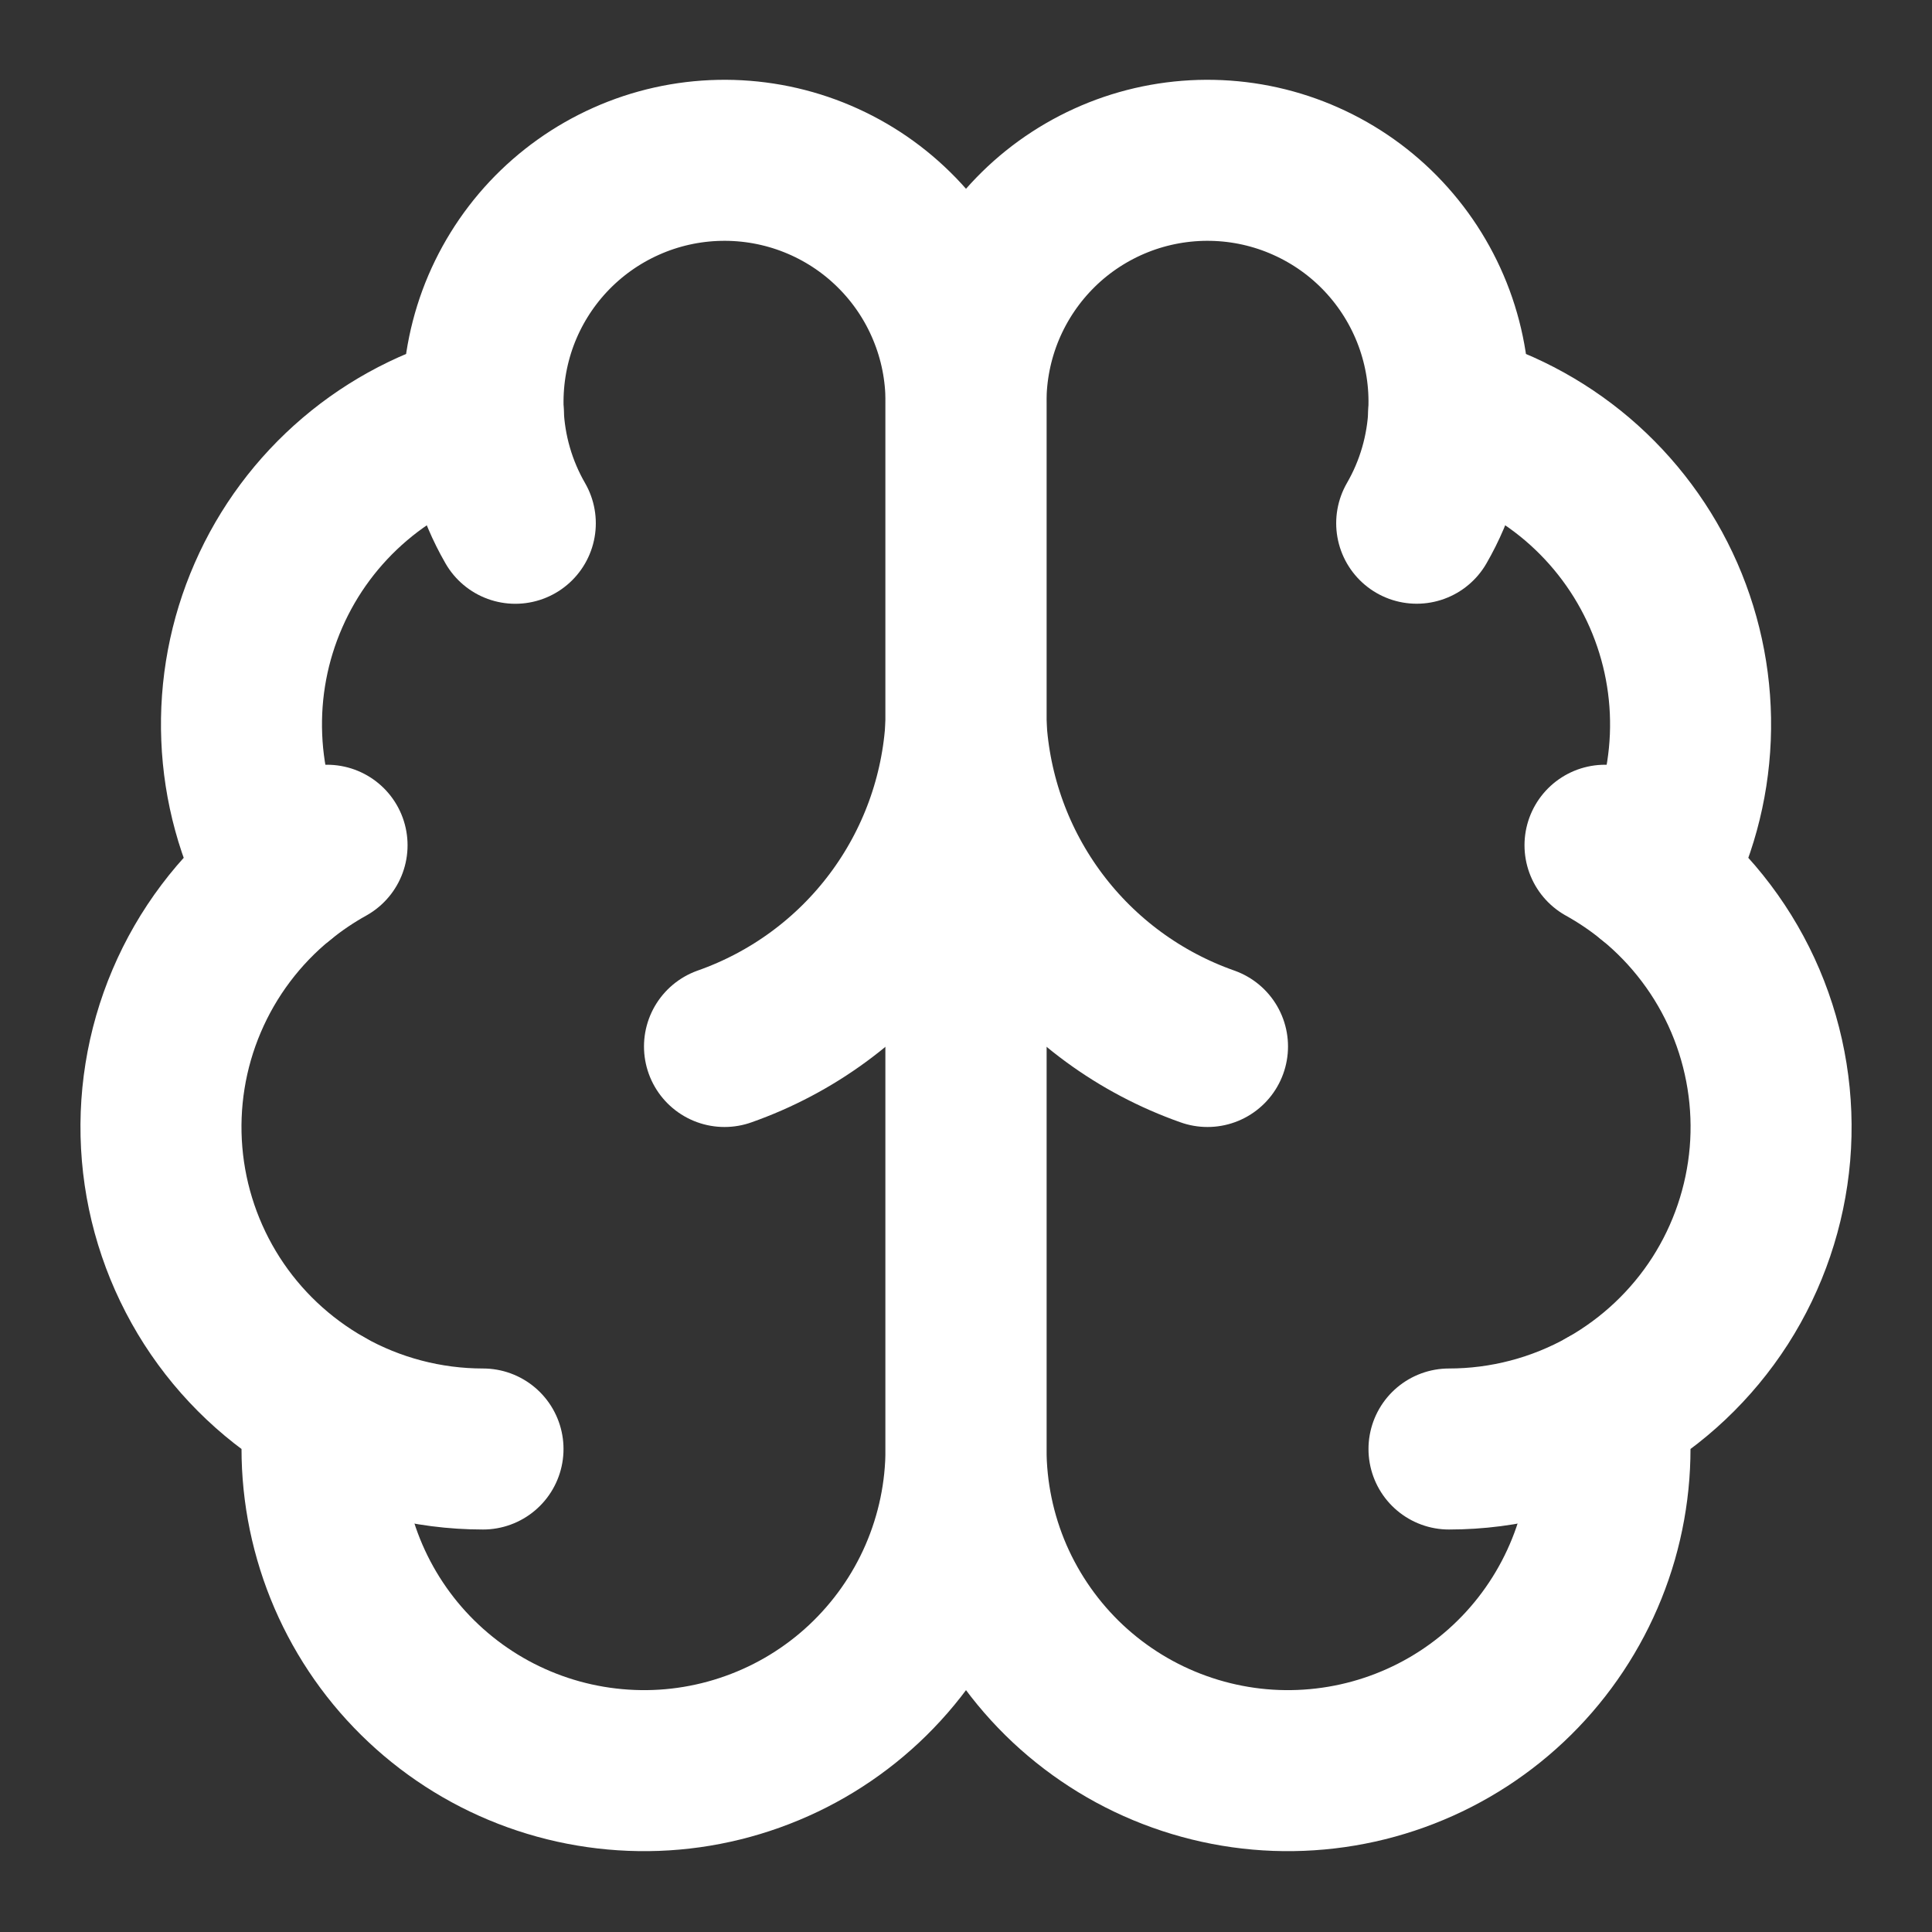 <svg width="32" height="32" viewBox="0 0 32 32" fill="none" xmlns="http://www.w3.org/2000/svg">
<rect x="0" y="0" width="32" height="32" fill="#333333" stroke="none"/>
<path d="M16 6.667C16.002 6.133 15.897 5.605 15.691 5.113C15.486 4.621 15.184 4.175 14.803 3.801C14.423 3.427 13.972 3.134 13.476 2.937C12.98 2.74 12.45 2.645 11.917 2.656C11.384 2.667 10.858 2.784 10.371 3.002C9.884 3.219 9.446 3.531 9.081 3.92C8.716 4.31 8.433 4.768 8.248 5.268C8.064 5.768 7.981 6.3 8.004 6.833C7.221 7.035 6.493 7.412 5.877 7.936C5.26 8.461 4.771 9.118 4.447 9.86C4.122 10.601 3.971 11.406 4.004 12.215C4.036 13.024 4.253 13.814 4.636 14.527C3.962 15.075 3.432 15.779 3.092 16.578C2.751 17.378 2.612 18.249 2.685 19.115C2.758 19.98 3.042 20.815 3.511 21.547C3.98 22.278 4.621 22.883 5.378 23.311C5.284 24.034 5.34 24.768 5.542 25.469C5.743 26.169 6.086 26.821 6.549 27.384C7.013 27.947 7.587 28.409 8.235 28.741C8.884 29.073 9.594 29.269 10.322 29.316C11.049 29.364 11.779 29.261 12.465 29.015C13.151 28.77 13.78 28.386 14.312 27.888C14.844 27.389 15.269 26.787 15.559 26.119C15.849 25.45 16 24.729 16 24V6.667Z" stroke="white" stroke-width="2.667" stroke-linecap="round" stroke-linejoin="round"/>
<path d="M16 6.667C15.998 6.133 16.104 5.605 16.309 5.113C16.515 4.621 16.817 4.175 17.197 3.801C17.577 3.427 18.029 3.134 18.524 2.937C19.02 2.74 19.55 2.645 20.083 2.656C20.616 2.667 21.142 2.784 21.629 3.002C22.116 3.219 22.555 3.531 22.919 3.92C23.284 4.31 23.567 4.768 23.752 5.268C23.937 5.768 24.02 6.3 23.996 6.833C24.78 7.035 25.507 7.412 26.124 7.936C26.74 8.461 27.229 9.118 27.554 9.86C27.878 10.601 28.03 11.406 27.997 12.215C27.964 13.024 27.748 13.814 27.364 14.527C28.038 15.075 28.569 15.779 28.909 16.578C29.249 17.378 29.389 18.249 29.316 19.115C29.242 19.98 28.959 20.815 28.49 21.547C28.02 22.278 27.379 22.883 26.623 23.311C26.716 24.034 26.66 24.768 26.459 25.469C26.257 26.169 25.914 26.821 25.451 27.384C24.988 27.947 24.414 28.409 23.765 28.741C23.116 29.073 22.406 29.269 21.679 29.316C20.951 29.364 20.222 29.261 19.535 29.015C18.849 28.77 18.221 28.386 17.688 27.888C17.156 27.389 16.732 26.787 16.441 26.119C16.151 25.45 16.001 24.729 16 24V6.667Z" stroke="white" stroke-width="2.667" stroke-linecap="round" stroke-linejoin="round"/>
<path d="M20 17.333C18.881 16.939 17.903 16.223 17.191 15.273C16.479 14.324 16.065 13.185 16 12C15.935 13.185 15.521 14.324 14.809 15.273C14.097 16.223 13.119 16.939 12 17.333" stroke="white" stroke-width="2.667" stroke-linecap="round" stroke-linejoin="round"/>
<path d="M23.465 8.666C23.788 8.107 23.97 7.478 23.997 6.833" stroke="white" stroke-width="2.667" stroke-linecap="round" stroke-linejoin="round"/>
<path d="M8.004 6.833C8.03 7.478 8.212 8.107 8.535 8.667" stroke="white" stroke-width="2.667" stroke-linecap="round" stroke-linejoin="round"/>
<path d="M4.637 14.528C4.881 14.329 5.142 14.153 5.417 14" stroke="white" stroke-width="2.667" stroke-linecap="round" stroke-linejoin="round"/>
<path d="M26.584 14C26.859 14.153 27.12 14.329 27.364 14.528" stroke="white" stroke-width="2.667" stroke-linecap="round" stroke-linejoin="round"/>
<path d="M8 24C7.081 24 6.177 23.763 5.377 23.312" stroke="white" stroke-width="2.667" stroke-linecap="round" stroke-linejoin="round"/>
<path d="M26.623 23.312C25.822 23.763 24.919 24 24 24" stroke="white" stroke-width="2.667" stroke-linecap="round" stroke-linejoin="round"/>
</svg>
